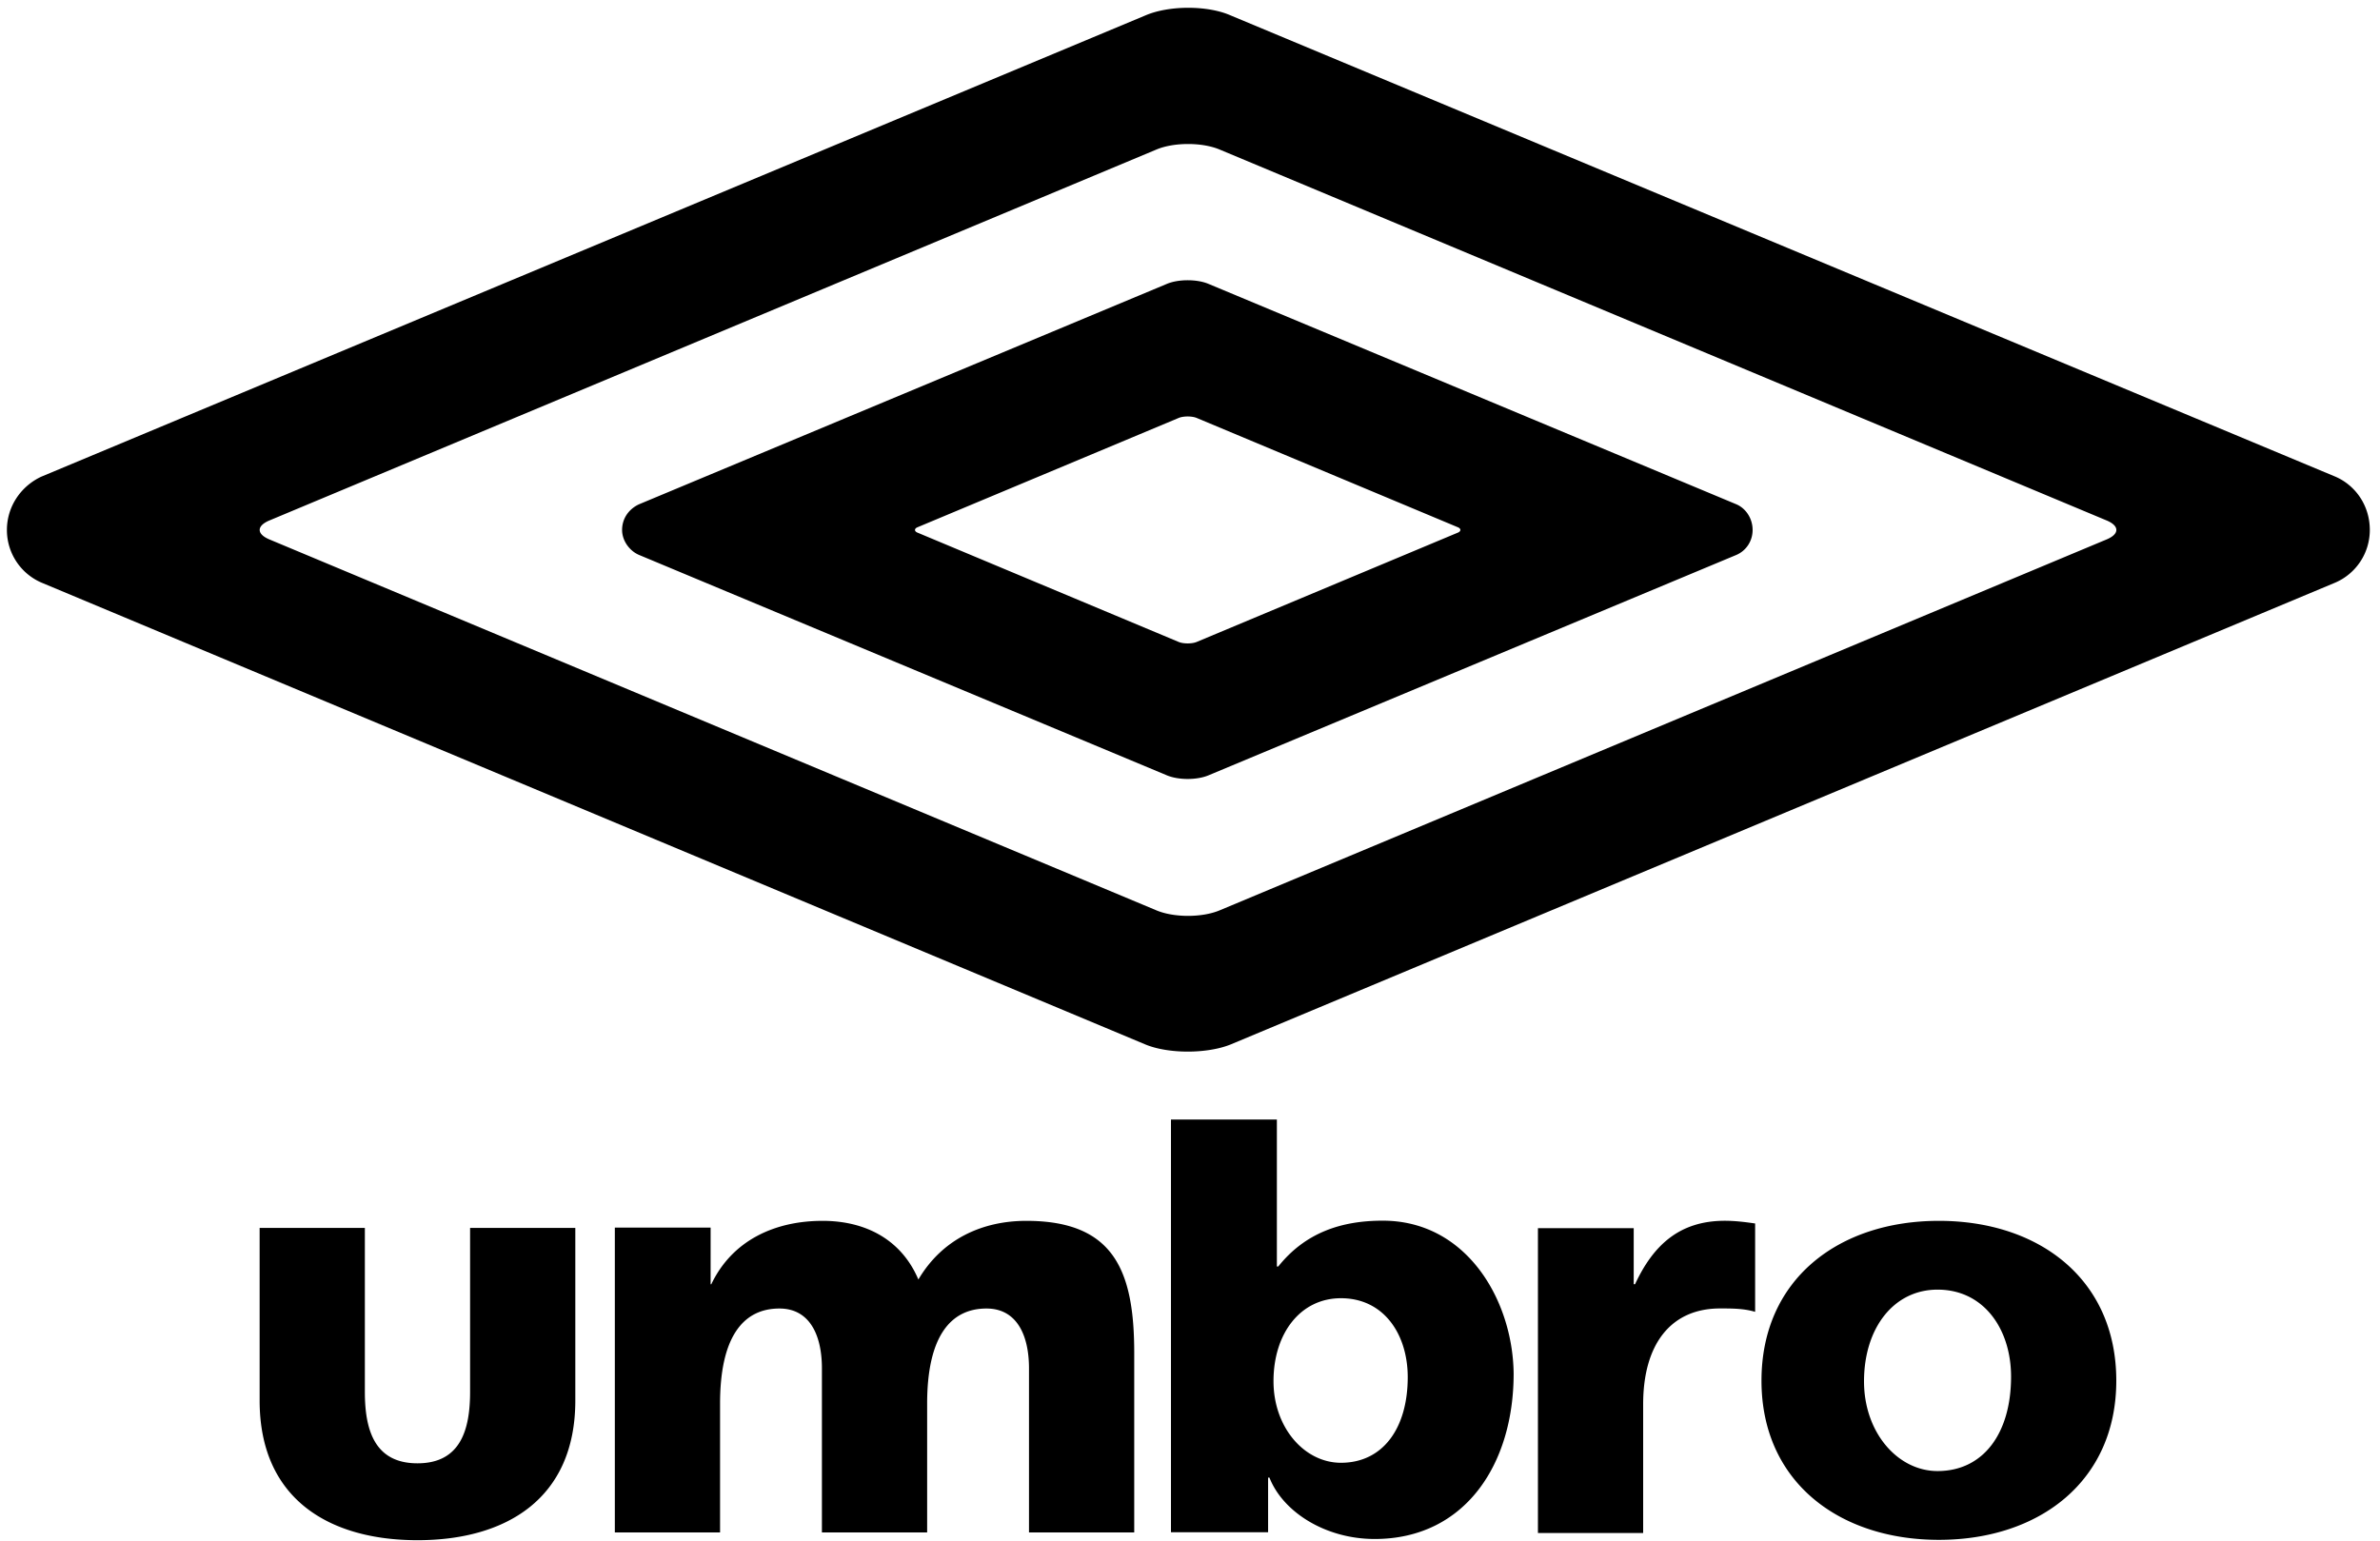 <svg xmlns="http://www.w3.org/2000/svg" viewBox="0 0 1006.3 651.6"><path d="M488.91 63.256L113.867 220.118c-5.42 2.281-5.42 5.704 0 7.985l375.041 156.862c7.416 3.137 19.394 3.137 26.81 0L890.76 228.103c5.419-2.281 5.419-5.704 0-7.985L515.718 63.256c-7.415-3.137-19.393-3.137-26.809 0M987.444 201.58c8.556 3.708 14.545 12.264 14.545 22.531 0 9.983-5.989 18.539-14.545 22.246L520.282 441.72c-9.982 3.993-26.239 3.993-35.936 0L17.47 246.356A24.208 24.208 0 012.924 224.11c0-9.982 5.989-18.538 14.545-22.53L484.346 6.5c9.982-4.277 26.239-4.277 35.936 0l467.162 195.08zm-253.26 11.694c3.993 1.711 6.845 5.989 6.845 10.837 0 4.849-2.852 8.842-6.845 10.553L510.87 327.924c-4.849 1.997-12.549 1.997-17.397 0l-223.314-93.261c-3.993-1.711-7.13-5.99-7.13-10.553 0-4.848 2.852-8.84 7.13-10.837l223.314-93.262c4.848-1.996 12.548-1.996 17.397 0l223.314 93.262zM498.32 271.454c1.996.856 5.704.856 7.7 0l110.374-46.203c1.426-.57 1.426-1.71 0-2.281l-110.374-46.203c-1.996-.856-5.704-.856-7.7 0L387.948 222.97c-1.427.57-1.427 1.71 0 2.281l110.373 46.203zM691.33 543.068h-.57v-23.672h-40.498v128.912h44.491v-54.474c0-25.383 11.694-40.499 32.513-40.499 5.134 0 9.983 0 14.831 1.426V517.4c-3.993-.57-8.27-1.141-12.834-1.141-19.109 0-30.232 10.267-37.932 26.809M584.658 516.213c-17.682 0-32.798 5.134-44.206 19.394h-.57v-62.174h-44.778v174.544h41.07v-23.101h.57c5.704 14.545 23.672 25.953 44.492 25.953 38.217 0 58.752-31.658 58.752-69.875-.286-30.802-19.68-64.74-55.33-64.74M566.976 618.6c-15.401 0-28.52-14.83-28.52-34.51 0-20.249 11.407-35.08 28.52-35.08 18.253 0 28.235 15.402 28.235 33.37 0 21.675-10.553 36.22-28.235 36.22M433.935 516.289c-18.253 0-35.365 7.415-45.632 24.812-7.13-16.827-22.246-24.812-40.499-24.812-20.25 0-38.217 8.27-47.058 26.809h-.286V519.14h-40.498v128.911h44.491V593.58c0-27.665 9.412-40.214 25.098-40.214 12.549 0 17.968 10.838 17.968 25.383v69.304h44.492V593.58c0-27.665 9.411-40.214 25.097-40.214 12.55 0 17.968 10.838 17.968 25.383v69.304h44.492v-75.864c0-34.794-8.556-55.9-45.633-55.9M819.792 516.289c-42.495 0-75.008 24.812-75.008 67.593 0 42.495 32.513 67.307 75.008 67.307s75.008-24.812 75.008-67.307c0-42.78-32.513-67.593-75.008-67.593m-31.658 67.878c0-22.531 12.55-38.788 31.088-38.788 19.679 0 31.087 16.827 31.087 36.791 0 23.957-11.694 39.929-31.087 39.929-16.827 0-31.088-16.257-31.088-37.932M109.777 519.288V592.3c0 41.354 29.091 59.037 66.738 59.037s66.737-17.683 66.737-59.037v-73.012h-44.491v69.304c0 15.972-3.993 30.232-22.246 30.232s-22.246-14.26-22.246-30.232v-69.304h-44.492z"/></svg>